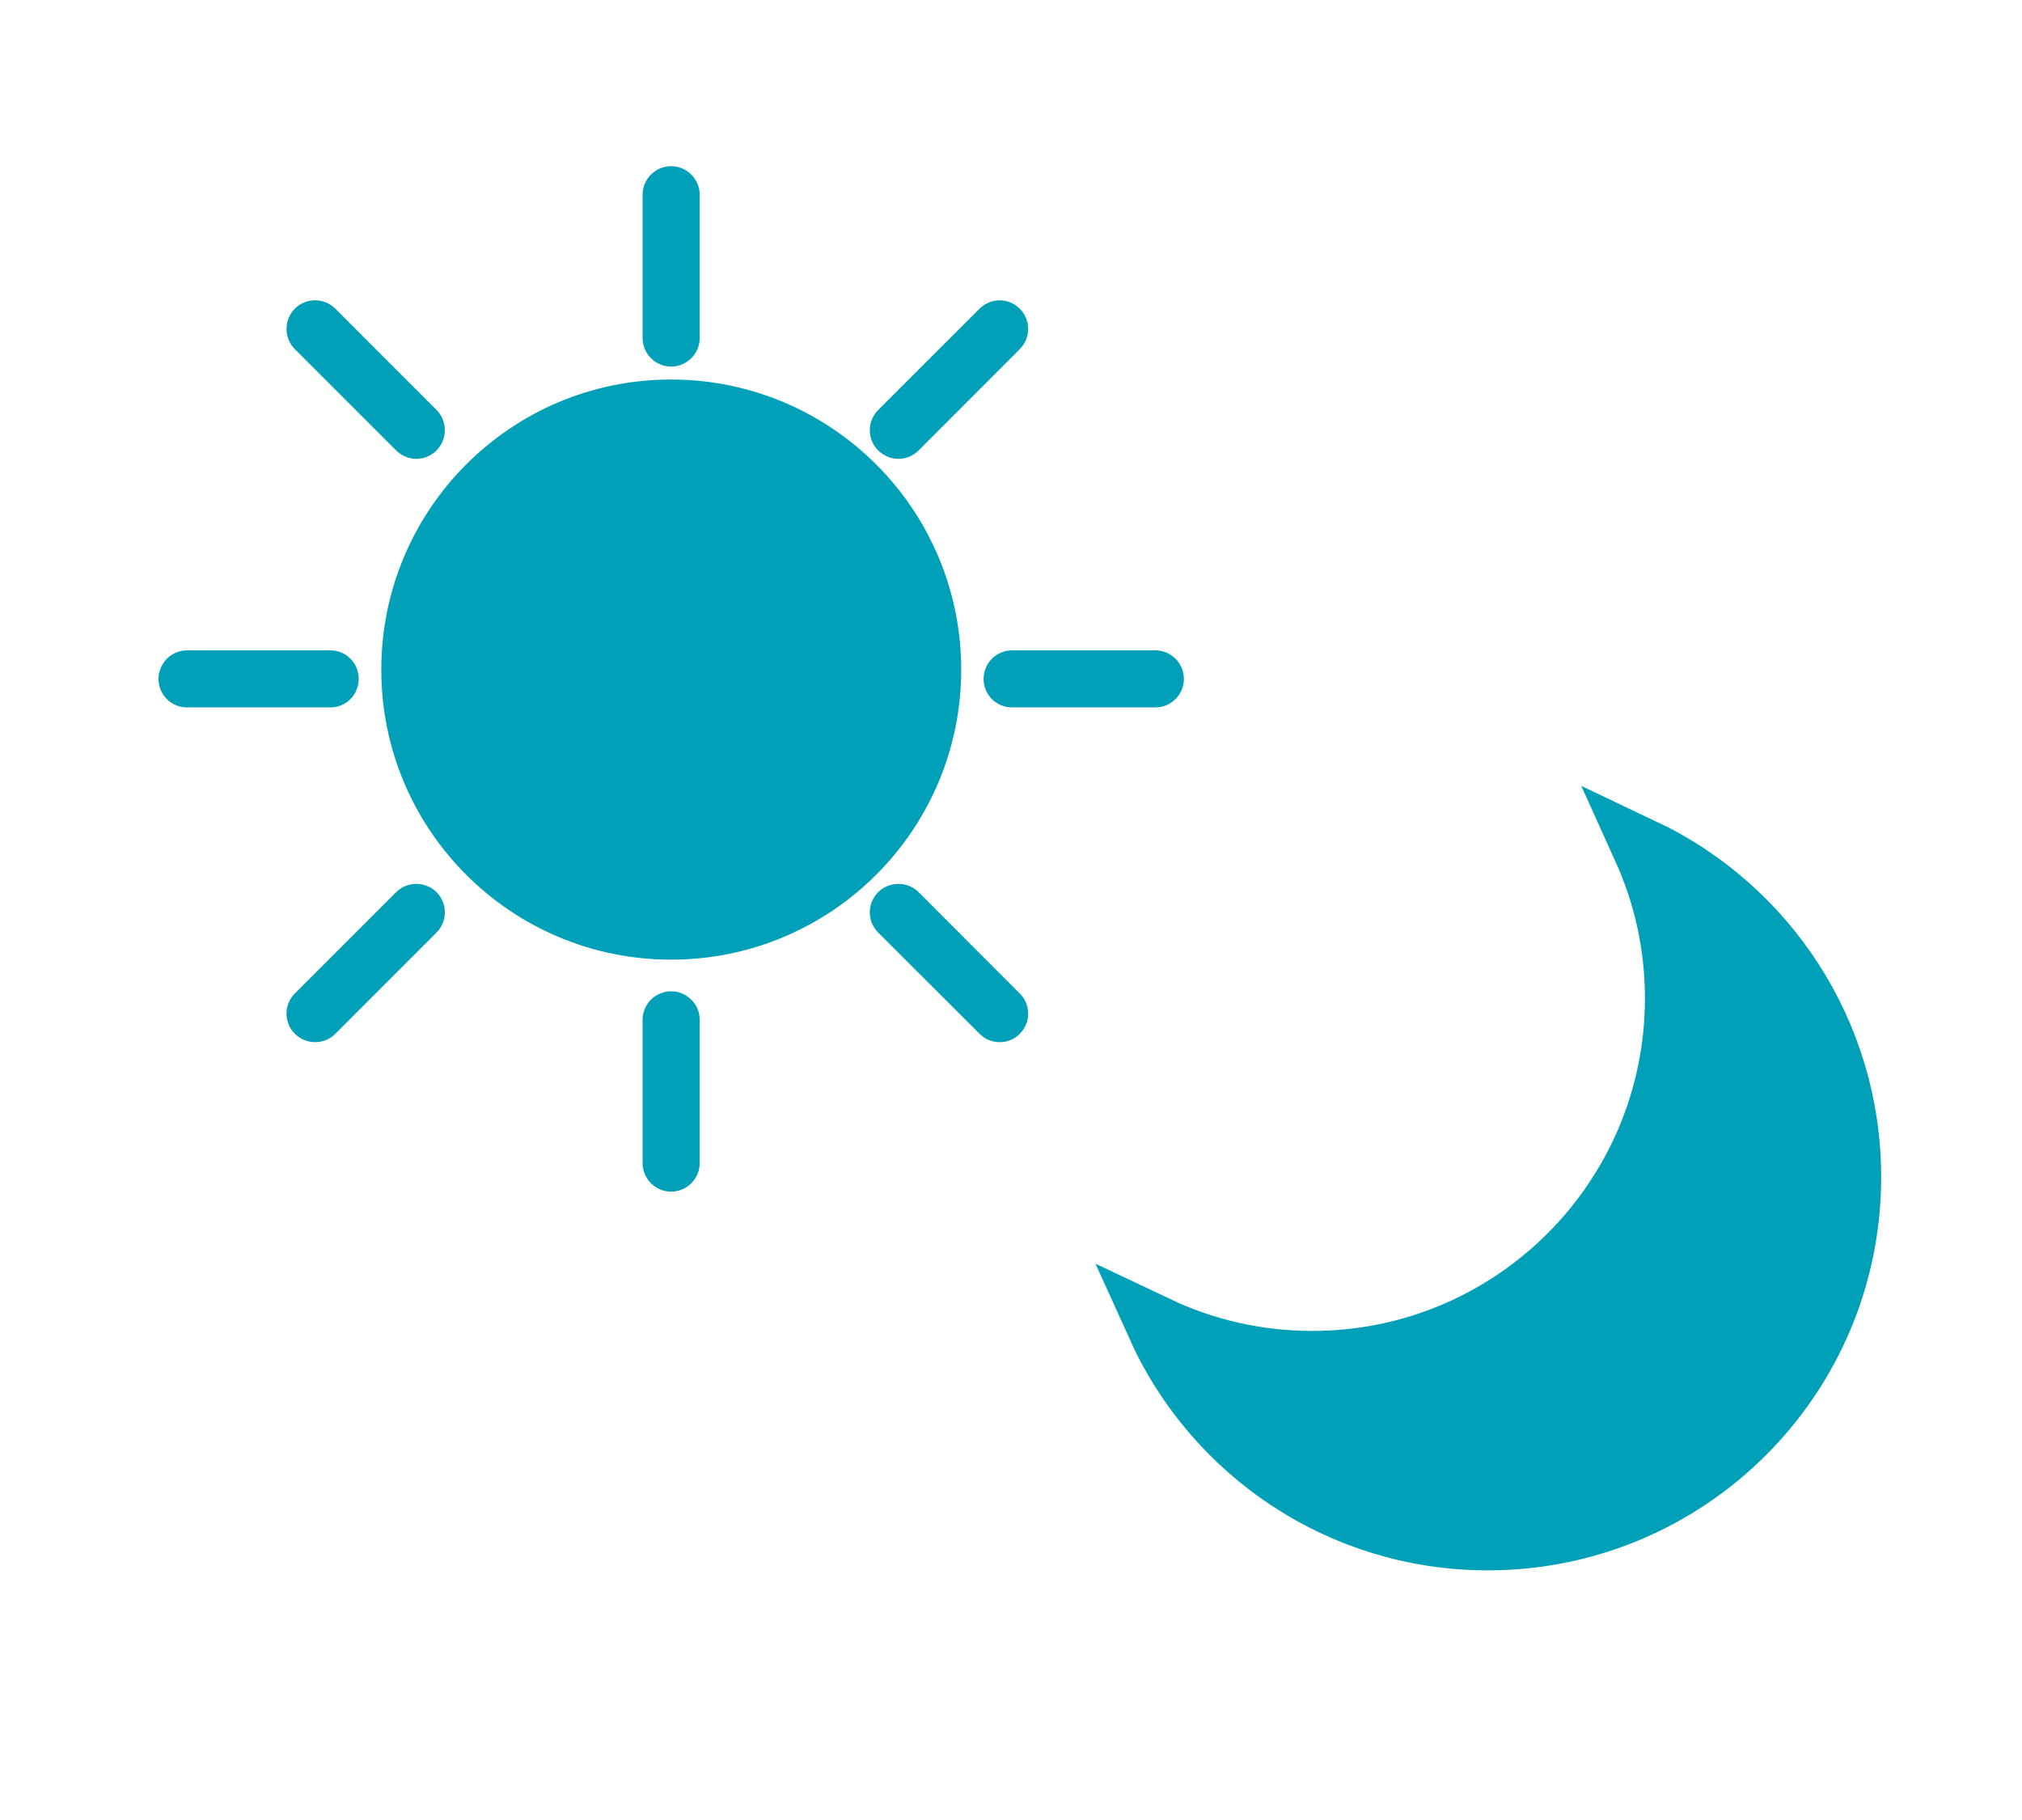 <?xml version="1.0" encoding="utf-8"?>
<!-- Generator: Adobe Illustrator 16.0.0, SVG Export Plug-In . SVG Version: 6.00 Build 0)  -->
<!DOCTYPE svg PUBLIC "-//W3C//DTD SVG 1.1//EN" "http://www.w3.org/Graphics/SVG/1.1/DTD/svg11.dtd">
<svg version="1.1" id="Layer_1" xmlns="http://www.w3.org/2000/svg" xmlns:xlink="http://www.w3.org/1999/xlink" x="0px" y="0px"
	 width="40px" height="36px" viewBox="0 0 40 36" enable-background="new 0 0 40 36" xml:space="preserve">
<g>
	<path fill="#00A0B8" stroke="#00A0B8" stroke-width="1.2" stroke-miterlimit="10" d="M25.959,26.926
		c3.967,0,7.182-3.217,7.182-7.182c0-1.054-0.23-2.053-0.639-2.957c2.431,1.151,4.112,3.627,4.112,6.496
		c0,3.965-3.215,7.179-7.183,7.179c-2.908,0-5.416-1.733-6.541-4.224C23.821,26.679,24.86,26.926,25.959,26.926z"/>
</g>
<g>
	<path fill="#00A0B8" stroke="#00A0B8" stroke-width="1.4" stroke-miterlimit="10" d="M18.315,13.246
		c0,2.781-2.256,5.036-5.039,5.036c-2.781,0-5.033-2.254-5.033-5.036c0-2.784,2.252-5.039,5.033-5.039
		C16.059,8.208,18.315,10.462,18.315,13.246z"/>
	<g>
		<g>
			<path fill="#00A0B8" stroke="#00A0B8" stroke-width="0.5" stroke-miterlimit="10" d="M13.276,7.001
				c-0.172,0-0.314-0.141-0.314-0.316V3.852c0-0.174,0.143-0.315,0.314-0.315s0.316,0.141,0.316,0.315v2.833
				C13.592,6.86,13.448,7.001,13.276,7.001z"/>
			<path fill="#00A0B8" stroke="#00A0B8" stroke-width="0.5" stroke-miterlimit="10" d="M13.276,23.321
				c-0.172,0-0.314-0.141-0.314-0.316v-2.833c0-0.174,0.143-0.314,0.314-0.314s0.316,0.14,0.316,0.314v2.833
				C13.592,23.18,13.448,23.321,13.276,23.321z"/>
		</g>
		<g>
			<path fill="#00A0B8" stroke="#00A0B8" stroke-width="0.5" stroke-miterlimit="10" d="M22.854,13.743h-2.83
				c-0.178,0-0.316-0.139-0.316-0.314c0-0.174,0.139-0.315,0.316-0.315h2.83c0.174,0,0.316,0.141,0.316,0.315
				C23.17,13.604,23.028,13.743,22.854,13.743z"/>
			<path fill="#00A0B8" stroke="#00A0B8" stroke-width="0.5" stroke-miterlimit="10" d="M6.534,13.743H3.7
				c-0.174,0-0.314-0.139-0.314-0.314c0-0.174,0.141-0.315,0.314-0.315h2.834c0.176,0,0.312,0.141,0.312,0.315
				C6.846,13.604,6.709,13.743,6.534,13.743z"/>
		</g>
		<g>
			<path fill="#00A0B8" stroke="#00A0B8" stroke-width="0.5" stroke-miterlimit="10" d="M8.237,8.826
				c-0.082,0-0.16-0.032-0.223-0.093L6.01,6.729c-0.123-0.124-0.123-0.323,0-0.447c0.123-0.123,0.322-0.123,0.447,0l2.002,2.004
				c0.121,0.123,0.121,0.322,0,0.446C8.397,8.794,8.319,8.826,8.237,8.826z"/>
			<path fill="#00A0B8" stroke="#00A0B8" stroke-width="0.5" stroke-miterlimit="10" d="M19.776,20.364
				c-0.08,0-0.16-0.029-0.221-0.092l-2.006-2.003c-0.123-0.123-0.123-0.322,0-0.445c0.125-0.121,0.324-0.121,0.447,0l2,2.004
				c0.125,0.122,0.125,0.322,0,0.444C19.938,20.335,19.86,20.364,19.776,20.364z"/>
		</g>
		<g>
			<path fill="#00A0B8" stroke="#00A0B8" stroke-width="0.5" stroke-miterlimit="10" d="M17.774,8.826
				c-0.08,0-0.162-0.032-0.225-0.093c-0.123-0.124-0.123-0.323,0-0.446l2.006-2.004c0.123-0.123,0.322-0.123,0.441,0
				c0.125,0.124,0.125,0.323,0,0.447l-2,2.003C17.934,8.794,17.854,8.826,17.774,8.826z"/>
			<path fill="#00A0B8" stroke="#00A0B8" stroke-width="0.5" stroke-miterlimit="10" d="M6.235,20.364
				c-0.082,0-0.16-0.029-0.225-0.092c-0.123-0.123-0.123-0.323,0-0.444l2.004-2.004c0.121-0.121,0.324-0.121,0.445,0
				c0.121,0.124,0.121,0.323,0,0.445l-2.002,2.003C6.395,20.335,6.315,20.364,6.235,20.364z"/>
		</g>
	</g>
</g>
</svg>
